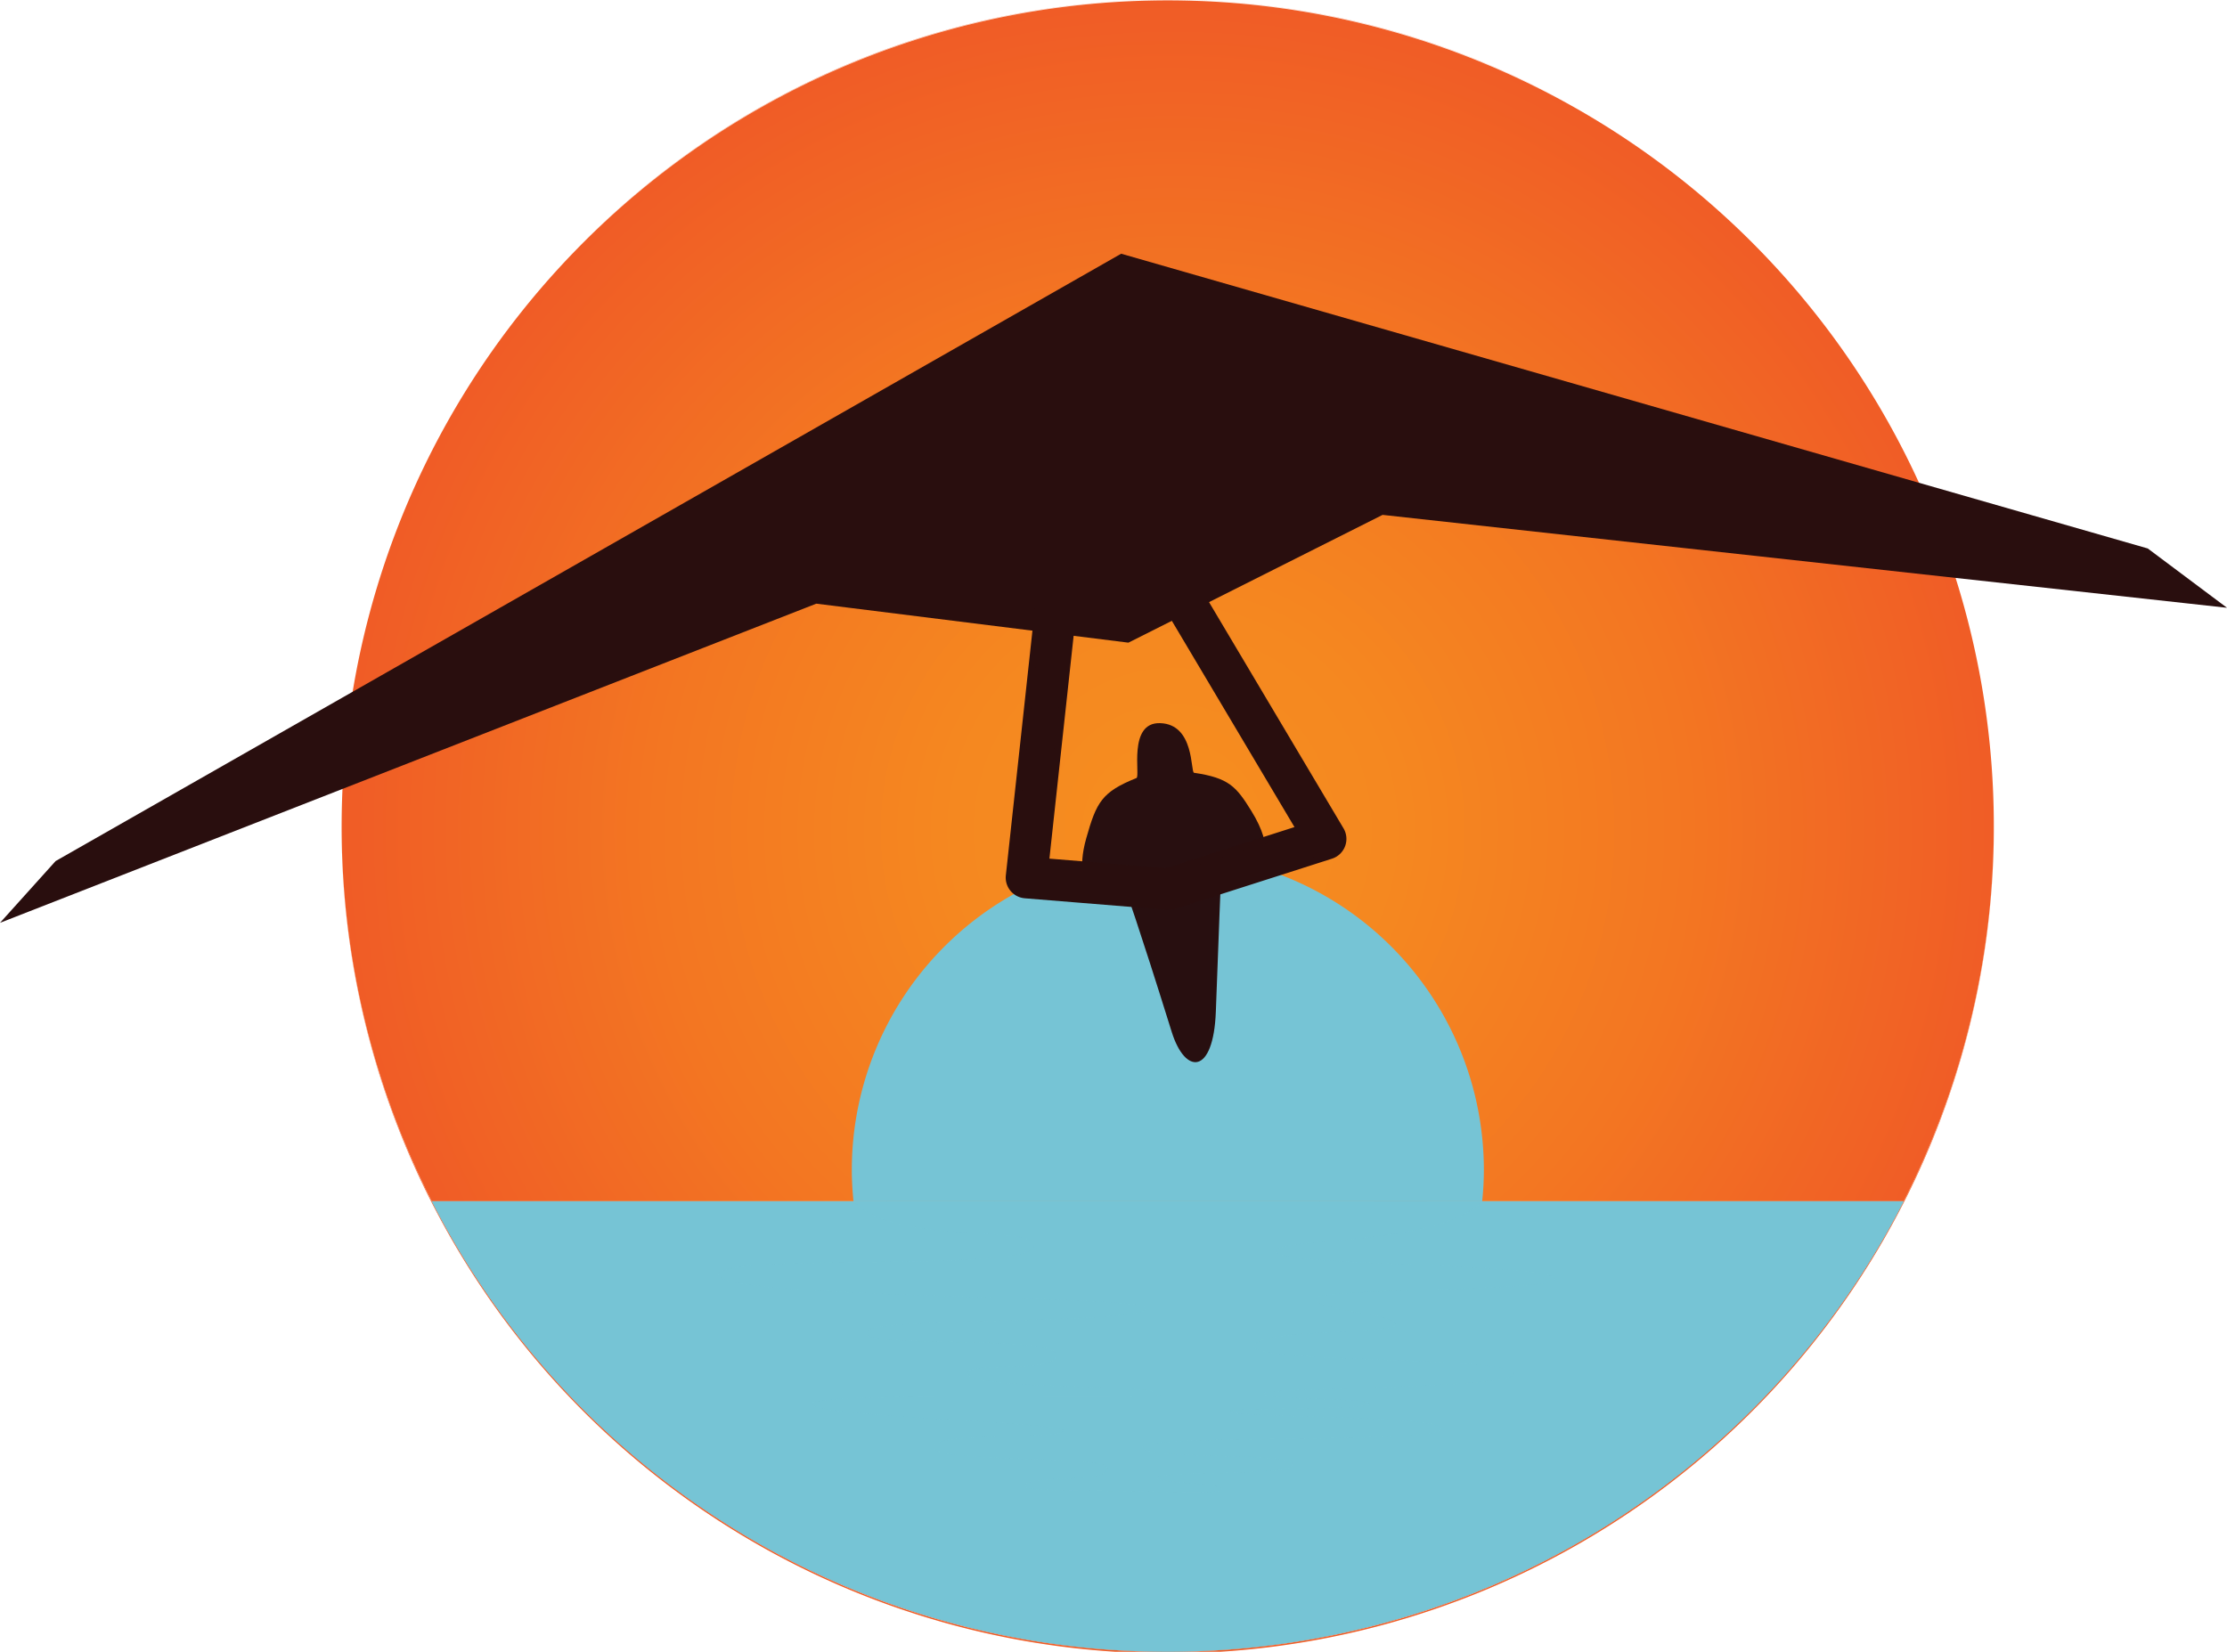 <svg xmlns="http://www.w3.org/2000/svg" xmlns:xlink="http://www.w3.org/1999/xlink" viewBox="0 0 662.063 491.182"><defs><style>.cls-1{isolation:isolate;}.cls-2{fill:none;}.cls-3{fill:url(#radial-gradient);}.cls-4{fill:url(#radial-gradient-2);}.cls-5{fill:url(#radial-gradient-3);}.cls-6{fill:url(#radial-gradient-4);}.cls-11,.cls-7{fill:#76c4d5;}.cls-10,.cls-7{mix-blend-mode:overlay;}.cls-8{fill:#280f10;}.cls-9{fill:#290e0e;}.cls-10{opacity:0.74;}</style><radialGradient id="radial-gradient" cx="413.2" cy="397.775" r="246.477" gradientTransform="translate(4.41 3.658)" gradientUnits="userSpaceOnUse"><stop offset="0" stop-color="#f68e1f"/><stop offset="0.262" stop-color="#f58820"/><stop offset="0.623" stop-color="#f37622"/><stop offset="1" stop-color="#f05c26"/></radialGradient><radialGradient id="radial-gradient-2" cx="413.201" cy="397.775" r="246.478" xlink:href="#radial-gradient"/><radialGradient id="radial-gradient-3" cx="413.201" cy="397.774" r="246.477" xlink:href="#radial-gradient"/><radialGradient id="radial-gradient-4" cx="413.201" cy="397.774" r="246.478" xlink:href="#radial-gradient"/></defs><title>NorthWind</title><g class="cls-1"><g id="Layer_1" data-name="Layer 1"><path class="cls-2" d="M661.712,399.999v-0.001A245.49,245.49,0,0,0,538.368,186.947,245.499,245.499,0,0,1,661.712,399.999Z" transform="translate(-68.969 -154.409)"/><path class="cls-2" d="M170.535,399.998v0.001a244.77,244.77,0,0,1,69.873-171.55A244.764,244.764,0,0,0,170.535,399.998Z" transform="translate(-68.969 -154.409)"/><path class="cls-3" d="M416.125,154.411A244.465,244.465,0,0,1,538.368,186.947a245.675,245.675,0,0,0-297.96,41.501A244.839,244.839,0,0,1,416.125,154.411Z" transform="translate(-68.969 -154.409)"/><path class="cls-4" d="M634.936,511.621a245.589,245.589,0,1,0-437.625,0H634.936Z" transform="translate(-68.969 -154.409)"/><path class="cls-5" d="M416.125,645.591c135.633,0,245.587-109.954,245.587-245.591v-0.001a245.589,245.589,0,1,1-491.177,0V400C170.535,535.637,280.488,645.591,416.125,645.591Z" transform="translate(-68.969 -154.409)"/><path class="cls-6" d="M416.125,645.589a245.569,245.569,0,0,0,218.811-133.968H197.311A245.576,245.576,0,0,0,416.125,645.589Z" transform="translate(-68.969 -154.409)"/><path class="cls-7" d="M197.311,511.621a245.68,245.68,0,0,0,437.625,0H197.311Z" transform="translate(-68.969 -154.409)"/><path class="cls-7" d="M416.158,408.372a93.958,93.958,0,0,0-93.958,93.958c0,3.146.197,6.244,0.502,9.31H509.605a92.544,92.544,0,0,0,.502-9.31A93.952,93.952,0,0,0,416.158,408.372Z" transform="translate(-68.969 -154.409)"/><path class="cls-8" d="M413.851,369.449c10.326,0.309,9.001,14.601,10.097,14.762,10.33,1.519,12.544,4.087,17.004,11.295,7.269,11.745,2.901,15.534,2.901,15.534l-11.978,6.288s-0.476,11.351-1.448,37.864c-0.695,18.971-9.115,18.913-13.121,6.066-10.111-32.43-13.774-42.447-13.774-42.447l-11.789-1.836s-2.495-3.902.149-13.264c3.046-10.792,4.621-13.79,14.935-17.941C408.057,385.276,404.176,369.156,413.851,369.449Z" transform="translate(-68.969 -154.409)"/><polygon class="cls-9" points="16.534 256.052 333.307 75.447 638.501 163.095 662.063 180.734 411.024 153.108 335.468 191.106 242.672 179.51 0 274.422 16.534 256.052"/><g class="cls-10"><path class="cls-11" d="M373.852,596.289c0-3.616,24.321-.456,24.321-5.324,0-3.93-51.66-1.372-51.66-6.232,0-4.784,38.509-2.069,38.509-4.868,0-2.702-74.637-4.128-74.719-7.972-0.084-3.932,103.718-.992,103.718-2.787,0-3.339-57.346-1.193-57.346-6.316,0-3.759,26.298.339,26.298-5.466,0-6.148-57.04-1.738-57.036-6.66,0-4.948,83.845-2.202,83.845-7.283,0-3.938-127.221-2.622-127.221-9.872,0-6.871,93.837-.434,93.837-8.715,0-6.405-40.55.106-53.623-12.968v-0.205l186.598,0.205c-13.462,13.46-61.167,10.32-61.167,14.76,0.048,4.5,82.993,3.247,82.993,8.197,0,3.707-70.866,2.674-70.866,5.646,0,4.181,23.51,4.338,23.51,7.956,0,2.881-42.059.995-42.059,6.515,0,4.886,77.229,2.784,77.229,8.036,0,4.609-74.563,3.942-74.563,5.888,0,2.055,31.751,1.097,31.751,3.07,0,1.879-41.778,1.071-41.778,2.166,0,2.154,62.88.938,62.88,5.191,0,4.707-88.64,1.515-88.64,5.469,0,4.018,44.532,1.264,44.532,5.131,0,3.855-40.166,1.671-40.166,4.018,0,1.796,19.128,1.28,19.128,3.416,0,1.493-15.018.719-29.595,0.492C387.985,597.549,373.852,597.871,373.852,596.289Z" transform="translate(-68.969 -154.409)"/></g><path class="cls-9" d="M416.382,423.955c-0.138,0-.277-0.008-0.414-0.016l-42.256-3.437a5.145,5.145,0,0,1-4.696-5.682l9.491-87.333a5.143,5.143,0,1,1,10.225,1.113l-8.921,82.079,35.972,2.923,39.565-12.66-42.206-71.005a5.143,5.143,0,1,1,8.841-5.255l45.511,76.562a5.148,5.148,0,0,1-2.855,7.528l-46.689,14.937A5.139,5.139,0,0,1,416.382,423.955Z" transform="translate(-68.969 -154.409)"/><path class="cls-9" d="M416.383,424.984c-0.159,0-.318-0.008-0.475-0.018l-42.279-3.439a6.175,6.175,0,0,1-5.635-6.82l9.492-87.332A6.171,6.171,0,1,1,389.755,328.71l-8.807,81.029,34.716,2.821,38.139-12.204-41.545-69.894a6.171,6.171,0,1,1,10.61-6.307l45.511,76.564a6.176,6.176,0,0,1-3.425,9.033L418.264,424.689A6.186,6.186,0,0,1,416.383,424.984Zm-32.782-101.057a4.091,4.091,0,0,0-4.07,3.671l-9.492,87.333a4.114,4.114,0,0,0,3.757,4.544l42.256,3.439a5.008,5.008,0,0,0,1.585-.185l46.691-14.938a4.122,4.122,0,0,0,2.284-6.024l-45.511-76.562a4.115,4.115,0,1,0-7.074,4.205l42.206,71.005a1.027,1.027,0,0,1-.57,1.505l-39.565,12.66a1.013,1.013,0,0,1-.397.046L379.728,411.704a1.03,1.03,0,0,1-.939-1.137l8.921-82.079a4.123,4.123,0,0,0-3.646-4.535A4.215,4.215,0,0,0,383.6,323.928Z" transform="translate(-68.969 -154.409)"/></g></g></svg>